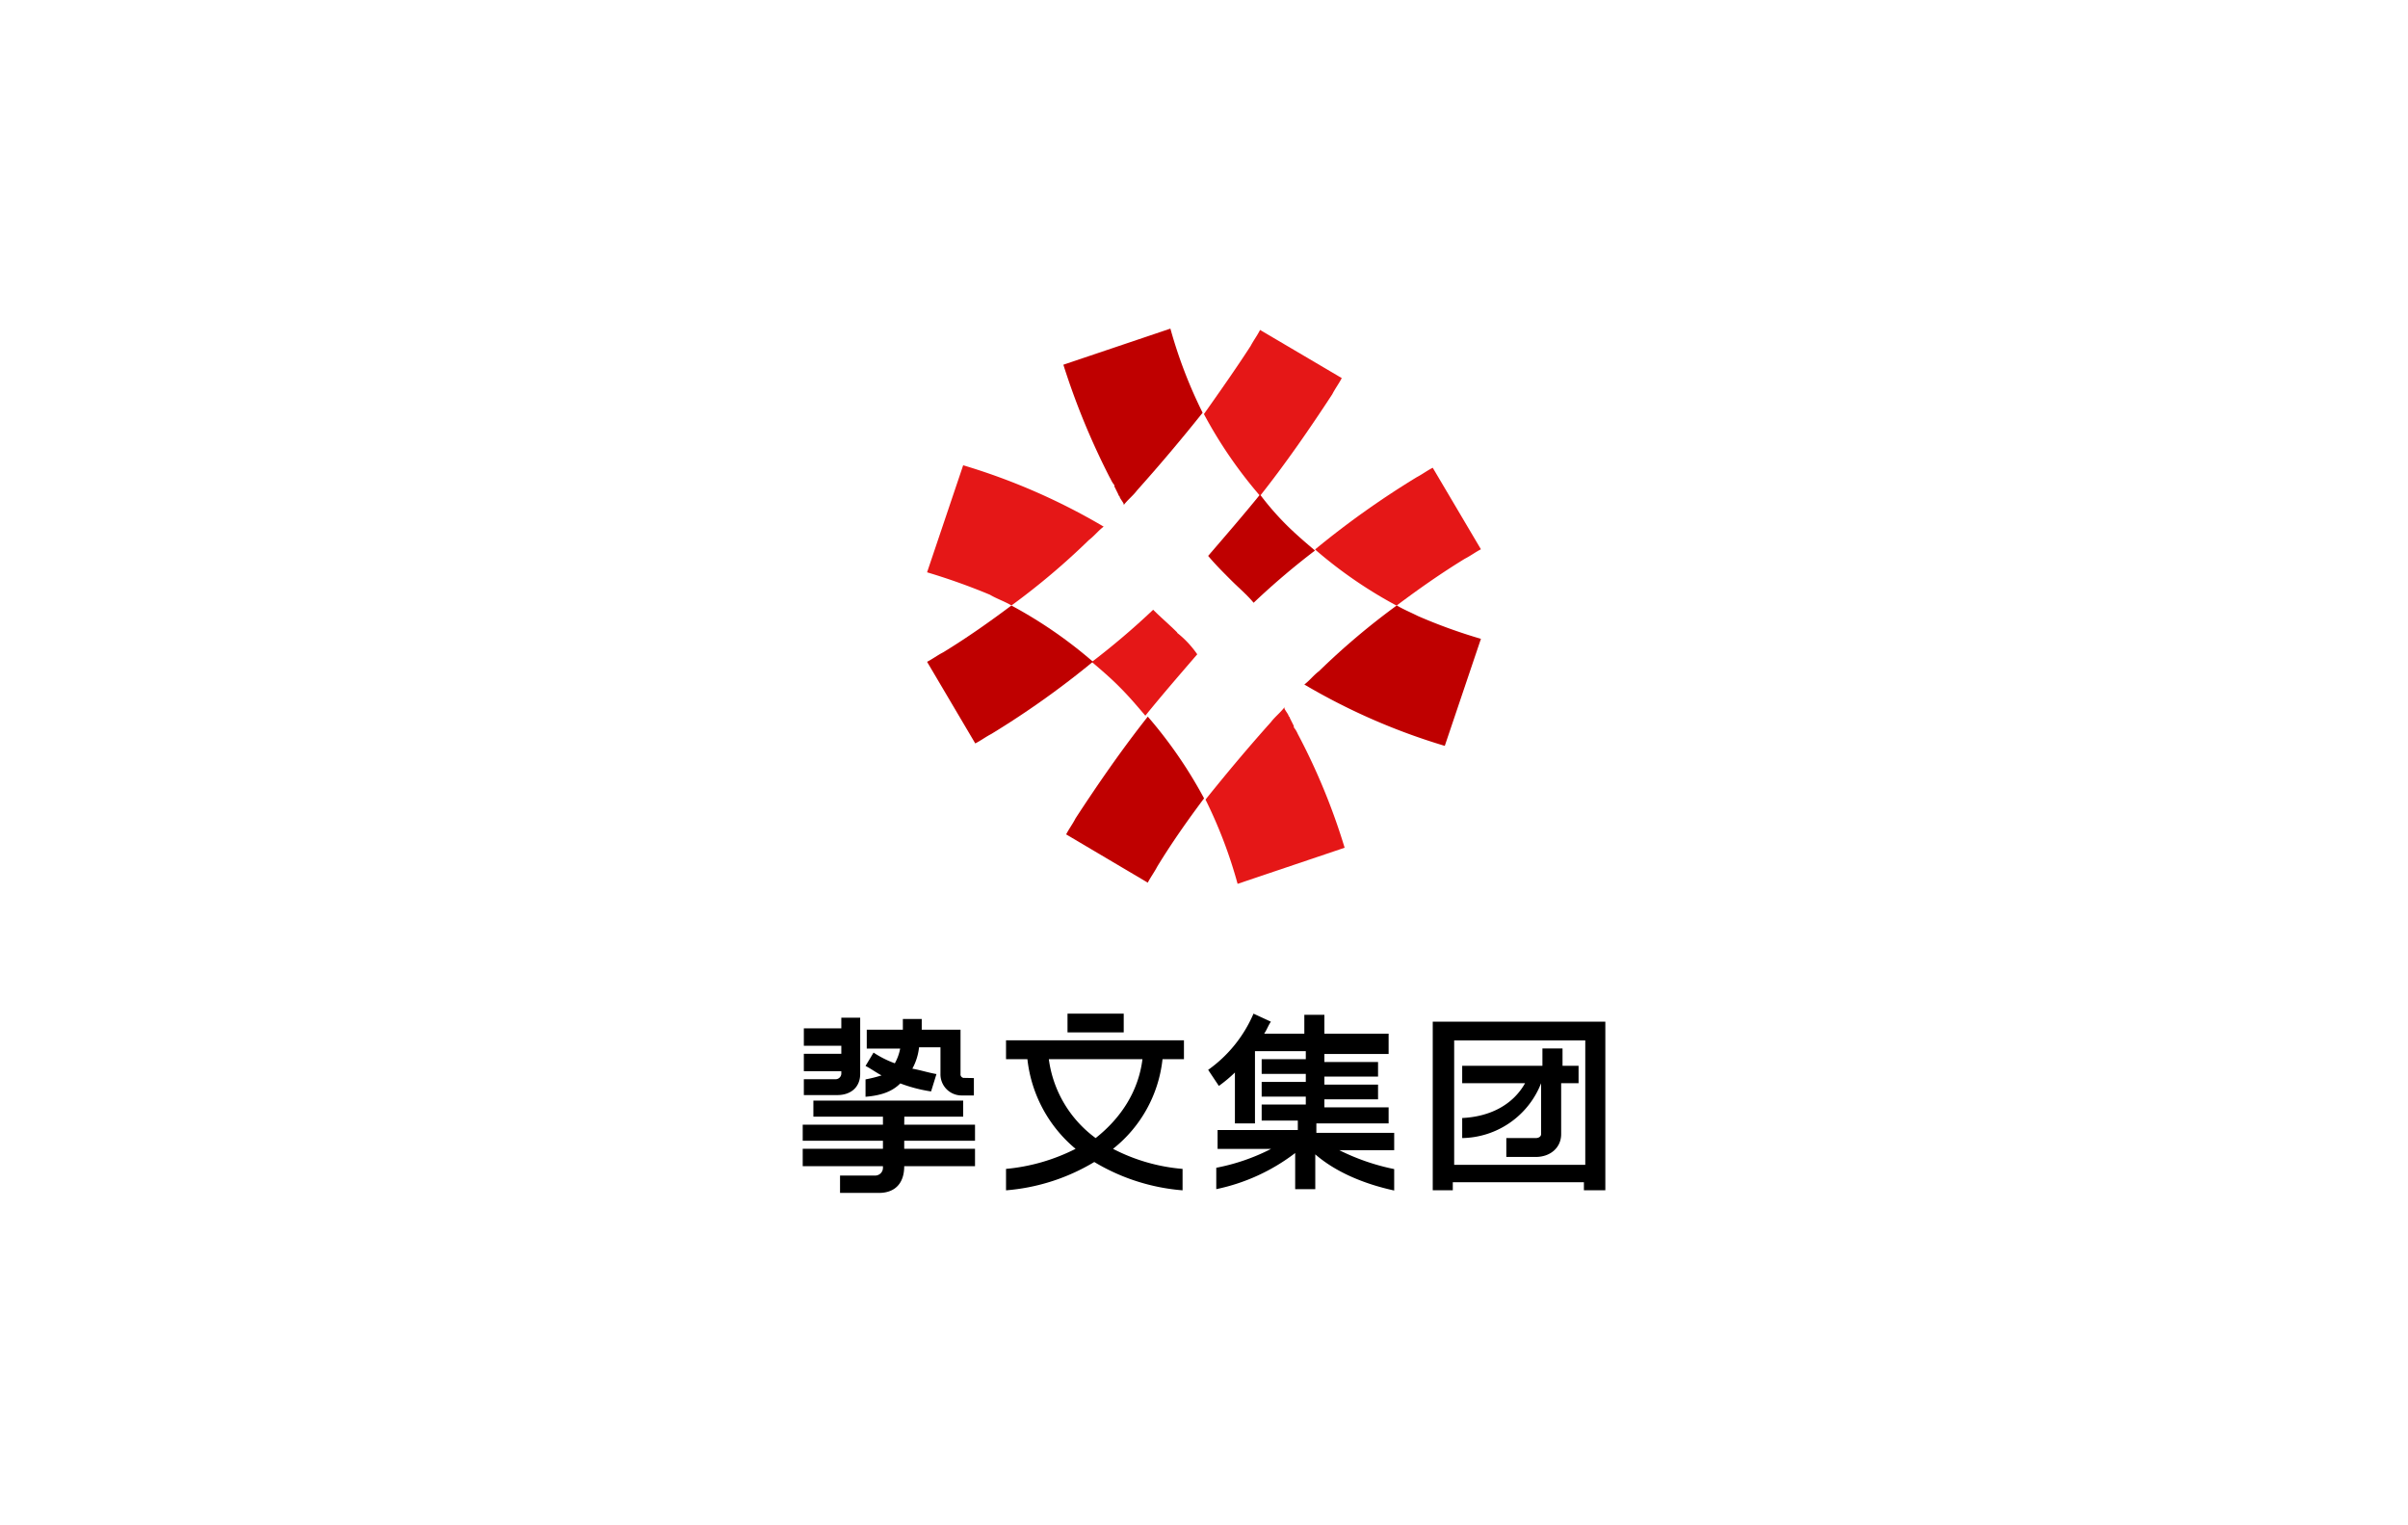 <?xml version="1.0" encoding="UTF-8"?>
<svg xmlns="http://www.w3.org/2000/svg" id="图层_1" data-name="图层 1" viewBox="0 0 510.24 323.15">
  <title>Hello Group</title>
  <path d="M303.59,216.45v35.72h4.25v-1.7h27.78v1.7h4.54V216.45Zm32.32,30.33H308.13V220.42h27.78Z"></path>
  <path d="M326.55,229.49v10.77c0,.57-.57.85-1.13.85h-6.24v4h6.24c3.12,0,5.38-2,5.38-4.82V229.49h3.69V225.8h-3.4v-3.68h-4.26v3.68h-17v3.69h13.32c-2.55,4.54-7.37,7.09-13.32,7.37v4.25A18.27,18.27,0,0,0,326.55,229.49Z"></path>
  <path d="M295.65,240H278.93v-2h15.31v-3.4H280.63v-1.7H292v-3.12H280.63v-1.7H292V225H280.63v-1.7h13.61V219H280.63v-4h-4.25v4h-8.51c.57-.85.85-1.7,1.42-2.55l-3.68-1.7A28.22,28.22,0,0,1,256,226.66l2.27,3.4a30.27,30.27,0,0,0,3.4-2.84V238h4.25v-15.3h10.77v1.7h-9.35v3.12h9.35v1.7h-9.35v3.11h9.35V234h-9.35v3.4H275v2H258v4h11.34a43.09,43.09,0,0,1-11.62,4v4.53a41.33,41.33,0,0,0,16.72-7.65v7.65h4.26v-7.37c4.25,3.69,10.2,6.24,16.72,7.66v-4.54a46.73,46.73,0,0,1-11.62-4h11.62V240Z"></path>
  <rect x="226.2" y="214.75" width="11.91" height="3.97"></rect>
  <path d="M246.33,224.39h4.54v-4h-37.7v4h4.53a28.79,28.79,0,0,0,10.21,19,40.69,40.69,0,0,1-14.74,4.25v4.54a42.86,42.86,0,0,0,18.7-6,43,43,0,0,0,18.71,6v-4.54a39,39,0,0,1-14.74-4.25A28,28,0,0,0,246.33,224.39Zm-24.09,0h19.84c-.85,6.8-4.54,12.47-9.92,16.72A24.74,24.74,0,0,1,222.24,224.39Z"></path>
  <path d="M182.27,227.51V215.6h-4v2.27h-7.94v3.68h7.94v1.7h-7.94v3.69h7.94v.57a1.22,1.22,0,0,1-1.13,1.13h-6.81V232h7.09C180.28,232,182.27,230.34,182.27,227.51Z"></path>
  <path d="M191.62,236.58h12.47v-3.41H172.35v3.41h14.74v1.7h-17v3.4h17v1.7h-17v3.68h17v.29a1.64,1.64,0,0,1-1.7,1.7H178v3.68h8.22c3.4,0,5.38-2,5.38-5.67h15v-3.68h-15v-1.7h15v-3.4h-15Z"></path>
  <path d="M204.38,228.36a.75.75,0,0,1-.85-.85v-9.36h-8.22v-2.27h-4v2.27h-7.65v4h7.08a10.29,10.29,0,0,1-1.13,3.12A21.46,21.46,0,0,1,185.1,223l-1.7,2.83c1.14.57,2.27,1.42,3.4,2a29.23,29.23,0,0,1-3.4.85v3.68c3.4-.28,5.67-1.13,7.37-2.83a31.65,31.65,0,0,0,6.52,1.7l1.14-3.68c-1.71-.29-3.41-.85-5.11-1.14a12.08,12.08,0,0,0,1.42-4.53h4.54v5.67a4.47,4.47,0,0,0,4.53,4.53h2.55v-3.68Z"></path>
  <path d="M214.3,128.29h0a150.86,150.86,0,0,0,16.44-13.89c1.13-.85,2-2,3.12-2.83h0a134.12,134.12,0,0,0-29.77-13l-7.65,22.68h0A134.12,134.12,0,0,1,209.76,126c1.42.85,3.12,1.41,4.54,2.26" style="fill:#e51717"></path>
  <path d="M295.94,128.29h0a152,152,0,0,0-16.44,13.89c-1.14.85-2,2-3.12,2.84h0a134.07,134.07,0,0,0,29.76,13l7.66-22.68h0a112.2,112.2,0,0,1-13.33-4.82c-1.7-.85-3.12-1.42-4.53-2.27" style="fill:#bf0000"></path>
  <path d="M267,104.77c-3.68,4.53-7.37,8.78-11,13,1.42,1.71,3.12,3.41,4.82,5.11h0c1.7,1.7,3.4,3.12,4.82,4.82a156.72,156.72,0,0,1,13-11.06c-2-1.7-4-3.4-6-5.38h0a59.84,59.84,0,0,1-5.67-6.52" style="fill:#bf0000"></path>
  <path d="M249.45,134h0c-1.7-1.7-3.4-3.12-5.1-4.82a160,160,0,0,1-13,11.06c2,1.7,4,3.4,5.95,5.38h0c2,2,3.68,4,5.39,6,3.68-4.54,7.37-8.79,11-13a20.79,20.79,0,0,0-4.25-4.54" style="fill:#e51717"></path>
  <path d="M214.3,128.29c-4.54,3.4-9.36,6.81-14.46,9.92-1.13.57-2.27,1.42-3.4,2l10.21,17.29c1.13-.57,2.26-1.42,3.4-2a186.27,186.27,0,0,0,21.54-15.31,95.12,95.12,0,0,0-17.29-11.91" style="fill:#bf0000"></path>
  <path d="M295.94,128.29c4.53-3.4,9.35-6.8,14.45-9.92,1.14-.57,2.27-1.42,3.41-2L303.59,99.1c-1.13.56-2.27,1.41-3.4,2a186.27,186.27,0,0,0-21.54,15.31,94.52,94.52,0,0,0,17.29,11.9" style="fill:#e51717"></path>
  <path d="M255.12,169.11a95.46,95.46,0,0,0-11.91-17.29c-5.38,6.8-10.49,14.17-15.3,21.54-.57,1.14-1.42,2.27-2,3.41L243.21,187c.57-1.13,1.42-2.27,2-3.4,3.11-5.1,6.52-9.92,9.92-14.46h0" style="fill:#bf0000"></path>
  <path d="M275,155.51a6.08,6.08,0,0,0-.85-1.42v-.29l-.85-1.7c0-.28-.28-.28-.28-.56-.29-.57-.57-.85-.85-1.42v-.28h0c-.85,1.13-2,2-2.84,3.11-4.82,5.39-9.35,10.78-13.89,16.45h0a98.88,98.88,0,0,1,6.8,17.85l22.68-7.65A135.48,135.48,0,0,0,275,155.51" style="fill:#e51717"></path>
  <path d="M255.12,87.76A94.86,94.86,0,0,0,267,105.05c5.39-6.8,10.49-14.17,15.31-21.54.57-1.14,1.42-2.27,2-3.41L267,69.9c-.56,1.13-1.41,2.27-2,3.4-3.12,4.82-6.52,9.64-9.92,14.46Z" style="fill:#e51717"></path>
  <path d="M235.28,101.36a5.76,5.76,0,0,0,.85,1.42v.28l.85,1.71c0,.28.28.28.28.56.28.57.57.85.85,1.42V107h0c.85-1.13,2-2,2.83-3.12,4.82-5.38,9.36-10.77,13.89-16.44h0A99.65,99.65,0,0,1,248,69.62h0l-22.68,7.65a155.09,155.09,0,0,0,9.93,24.09" style="fill:#bf0000"></path>
</svg>
